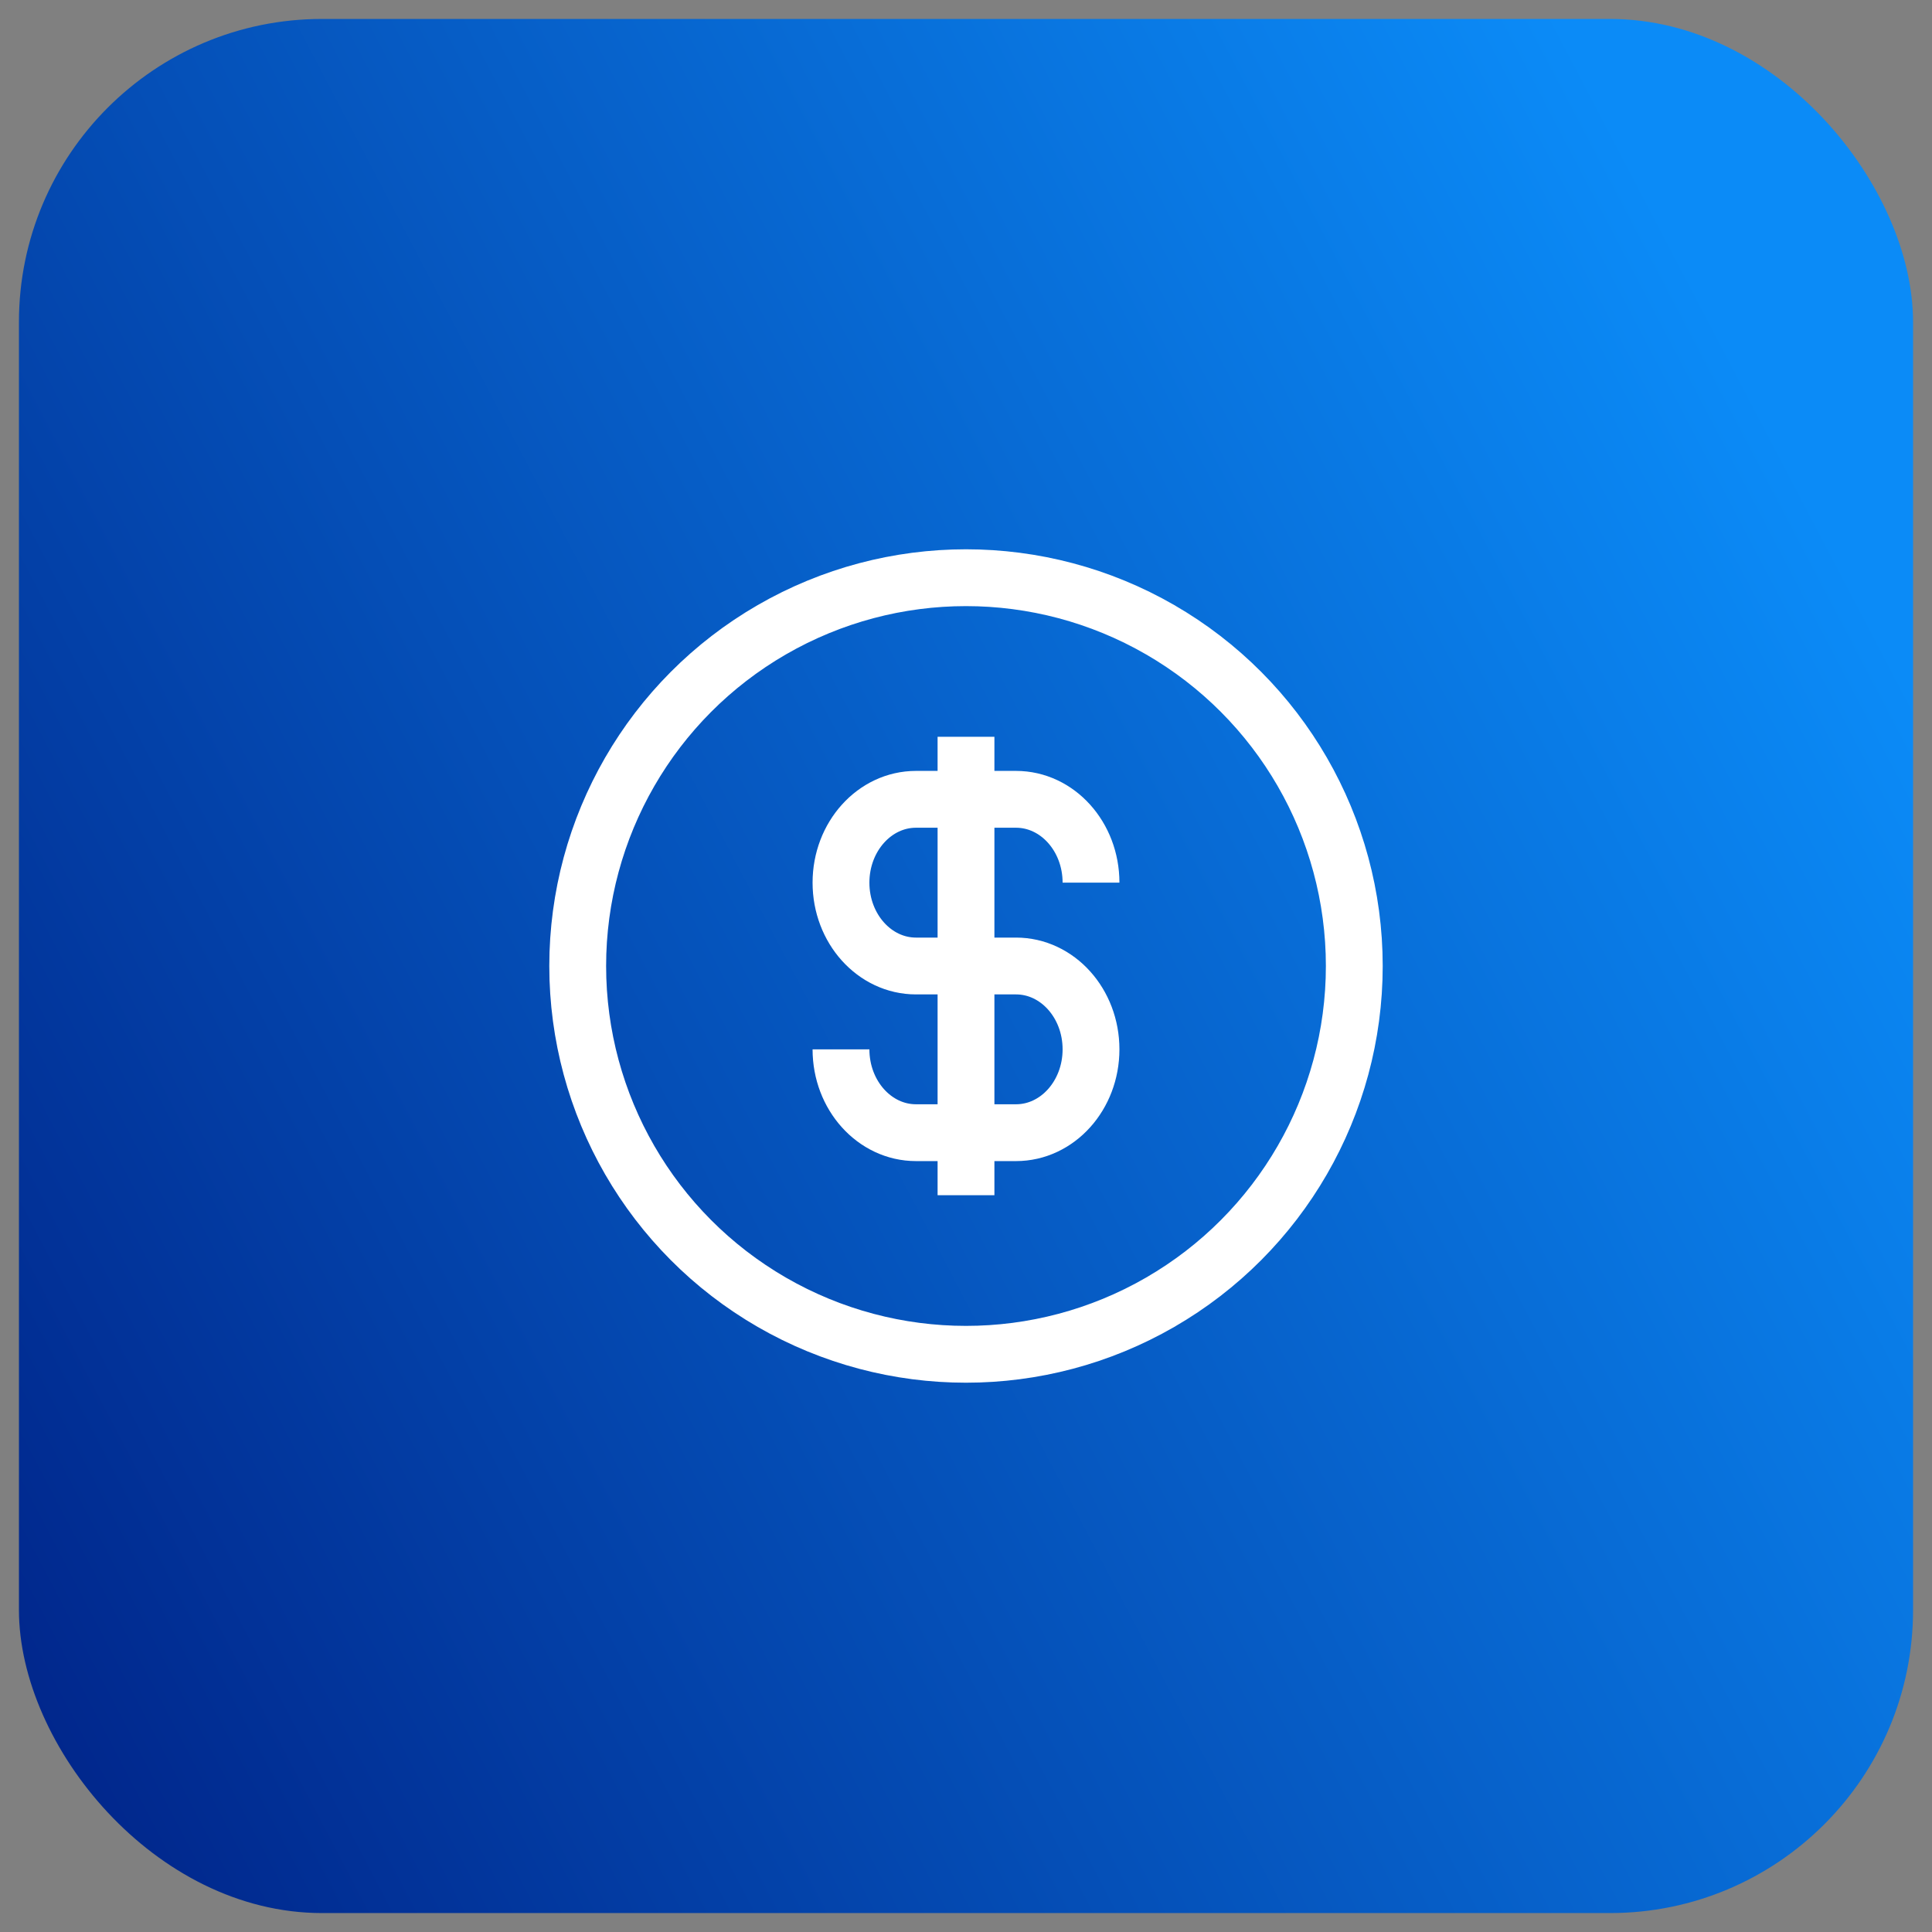 <svg width="51" height="51" viewBox="0 0 51 51" fill="none" xmlns="http://www.w3.org/2000/svg">
<rect x="0" y="0" width="51" height="51" fill="#808080" stroke="none"/>
<rect x="0.5" y="0.5" width="50" height="50" rx="8" fill="url(#paint0_linear_10808_5724)"/>
<circle cx="25.5" cy="25.5" r="10.25" stroke="white" stroke-width="1.5"/>
<path d="M22.2 27.7C22.2 28.915 23.087 29.9 24.18 29.9H26.82C27.914 29.9 28.8 28.915 28.8 27.7C28.8 26.485 27.914 25.5 26.82 25.5H24.18C23.087 25.5 22.2 24.515 22.2 23.3C22.2 22.085 23.087 21.1 24.18 21.1H26.82C27.914 21.1 28.8 22.085 28.8 23.3M25.5 19.45V29.9V31.55" stroke="white" stroke-width="1.5"/>
<defs>
<linearGradient id="paint0_linear_10808_5724" x1="0.5" y1="50.5" x2="53" y2="23" gradientUnits="userSpaceOnUse">
<stop stop-color="#002287"/>
<stop offset="1" stop-color="#0B8BF7"/>
</linearGradient>
</defs>
</svg>
